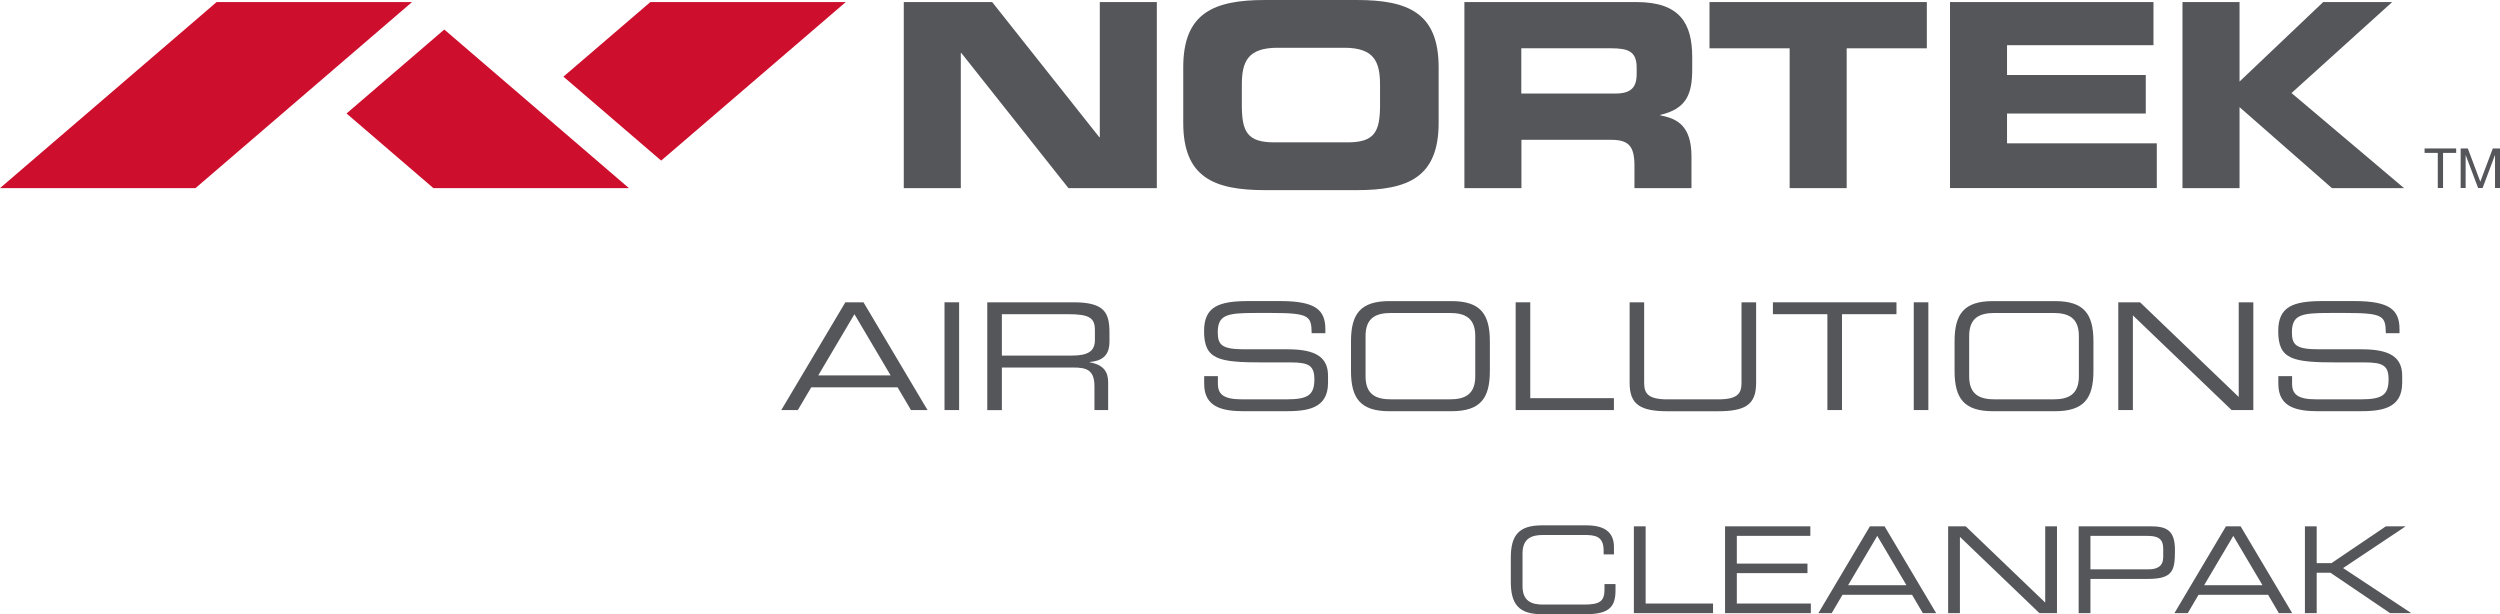 <?xml version="1.0" encoding="UTF-8"?>
<svg xmlns="http://www.w3.org/2000/svg" id="Layer_1" data-name="Layer 1" version="1.1" viewBox="0 0 607.59 149.27">
  <defs>
    <style>
      .cls-1 {
        fill: #ce0e2d;
      }

      .cls-1, .cls-2 {
        stroke-width: 0px;
      }

      .cls-2 {
        fill: #54565a;
      }
    </style>
  </defs>
  <g>
    <path class="cls-2" d="M219.65.5h21.48l26.04,32.85h.12V.5h13.86v45.22h-21.48l-26.04-32.85h-.12v32.85h-13.86V.5Z"></path>
    <path class="cls-2" d="M287.57,16.36c0-13.24,7.43-16.36,19.92-16.36h22.23c12.49,0,19.92,3.12,19.92,16.36v13.49c0,13.24-7.43,16.36-19.92,16.36h-22.23c-12.49,0-19.92-3.12-19.92-16.36v-13.49ZM301.81,25.54c0,6.56,1.37,9.06,7.93,9.06h17.73c6.55,0,7.93-2.5,7.93-9.06v-4.87c0-5.62-1.38-9.06-8.68-9.06h-16.23c-7.31,0-8.68,3.43-8.68,9.06v4.87Z"></path>
    <path class="cls-2" d="M355.88.5h41.84c10.68,0,13.55,5.31,13.55,13.43v2.87c0,6.06-1.37,9.62-7.74,11.12v.13c4.12.75,7.56,2.56,7.56,9.99v7.68h-13.86v-5.43c0-4.75-1.37-6.31-5.68-6.31h-21.79v11.74h-13.86V.5h-.02ZM369.74,22.73h22.91c3.75,0,5.12-1.5,5.12-4.75v-1.5c0-4-2-4.75-6.37-4.75h-21.67v11h.01Z"></path>
    <path class="cls-2" d="M415.46.5h52.83v11.24h-19.48v33.98h-13.86V11.74h-19.48V.5h0Z"></path>
    <path class="cls-2" d="M473.92.5h49.45v10.49h-35.59v7.24h33.72v9.37h-33.72v7.24h36.4v10.87h-50.26V.5Z"></path>
    <polygon class="cls-2" points="584.27 45.72 556.92 22.61 581.39 .5 564.62 .5 544.29 19.82 544.29 .5 530.42 .5 530.42 45.72 544.29 45.72 544.29 26.04 566.74 45.72 584.27 45.72"></polygon>
    <g>
      <polygon class="cls-1" points="160.69 39.03 205.55 .5 158.06 .5 136.93 18.63 159.52 38.03 160.69 39.03"></polygon>
      <polygon class="cls-1" points="52.65 .5 0 45.72 47.51 45.72 100.14 .5 52.65 .5"></polygon>
      <polygon class="cls-1" points="107.98 7.18 106.81 8.18 84.22 27.58 105.33 45.72 152.85 45.72 107.98 7.18"></polygon>
    </g>
    <g>
      <path class="cls-2" d="M592.47,37.16h-3.21v-1.08h7.68v1.08h-3.19v8.53h-1.28v-8.53h0Z"></path>
      <path class="cls-2" d="M598.02,36.08h1.75l3.03,8.08,3.04-8.08h1.75v9.61h-1.21v-7.99h-.02l-3,7.99h-1.09l-3.01-7.99h-.02v7.99h-1.21v-9.61h0Z"></path>
    </g>
    <g>
      <path class="cls-2" d="M205.45,73.47h4.41l15.56,26.19h-4.02l-3.26-5.53h-20.98l-3.26,5.53h-4.02l15.57-26.19ZM207.66,76.36l-8.79,14.87h17.58l-8.79-14.87Z"></path>
      <path class="cls-2" d="M229.55,73.47h3.55v26.19h-3.55v-26.19Z"></path>
      <path class="cls-2" d="M239.94,73.47h20.95c7.56,0,8.75,2.5,8.75,7.42v2.13c0,3.69-2.1,4.7-4.81,4.96v.07c3.62.65,4.49,2.53,4.49,4.92v6.69h-3.33v-5.75c0-4.09-1.99-4.59-5.21-4.59h-17.29v10.35h-3.55v-26.2ZM260.49,86.42c3.94,0,5.61-1.05,5.61-3.8v-2.39c0-2.93-1.27-3.87-6.48-3.87h-16.13v10.06s17,0,17,0Z"></path>
      <path class="cls-2" d="M292.66,91.41h3.33v1.84c0,2.57,1.38,3.8,5.79,3.8h11c5.14,0,6.66-1.09,6.66-4.85,0-3.29-1.3-4.12-5.72-4.12h-6.73c-10.82,0-14.36-.65-14.36-7.6,0-5.97,3.55-7.31,10.85-7.31h7.63c8.79,0,11,2.24,11,6.91v.9h-3.33c-.07-4.16-.51-4.92-9.8-4.92h-3.76c-6.84,0-9.26.36-9.26,4.67,0,3.11.98,4.16,6.51,4.16h10.49c6.91,0,9.8,1.99,9.8,6.44v1.7c0,6.44-5.28,6.91-10.53,6.91h-9.84c-5.17,0-9.73-.9-9.73-6.62v-1.91Z"></path>
      <path class="cls-2" d="M328.34,82.98c0-6.62,2.24-9.8,9.33-9.8h15.09c7.09,0,9.33,3.18,9.33,9.8v7.16c0,6.62-2.24,9.8-9.33,9.8h-15.09c-7.09,0-9.33-3.18-9.33-9.8v-7.16ZM358.54,81.64c0-4.56-2.75-5.57-6.15-5.57h-14.36c-3.4,0-6.15,1.01-6.15,5.57v9.84c0,4.56,2.75,5.57,6.15,5.57h14.36c3.4,0,6.15-1.01,6.15-5.57v-9.84Z"></path>
      <path class="cls-2" d="M368.36,73.47h3.55v23.3h20.33v2.89h-23.88v-26.19h0Z"></path>
      <path class="cls-2" d="M396.04,73.47h3.55v19.57c0,2.53.87,4.02,5.68,4.02h12.3c4.81,0,5.68-1.48,5.68-4.02v-19.57h3.55v19.61c0,5.32-2.68,6.87-9.33,6.87h-12.08c-6.66,0-9.33-1.56-9.33-6.87v-19.61h-.02Z"></path>
      <path class="cls-2" d="M444.12,76.36h-13.24v-2.89h30.03v2.89h-13.24v23.3h-3.55v-23.3h0Z"></path>
      <path class="cls-2" d="M465.11,73.47h3.55v26.19h-3.55v-26.19Z"></path>
      <path class="cls-2" d="M475.03,82.98c0-6.62,2.24-9.8,9.33-9.8h15.09c7.09,0,9.33,3.18,9.33,9.8v7.16c0,6.62-2.24,9.8-9.33,9.8h-15.09c-7.09,0-9.33-3.18-9.33-9.8v-7.16ZM505.24,81.64c0-4.56-2.75-5.57-6.15-5.57h-14.36c-3.4,0-6.15,1.01-6.15,5.57v9.84c0,4.56,2.75,5.57,6.15,5.57h14.36c3.4,0,6.15-1.01,6.15-5.57v-9.84Z"></path>
      <path class="cls-2" d="M514.83,73.47h5.28l23.98,23.01v-23.01h3.55v26.19h-5.28l-23.99-23.01v23.01h-3.55v-26.19h.01Z"></path>
      <path class="cls-2" d="M553.73,91.41h3.33v1.84c0,2.57,1.38,3.8,5.79,3.8h11c5.14,0,6.66-1.09,6.66-4.85,0-3.29-1.3-4.12-5.72-4.12h-6.74c-10.82,0-14.36-.65-14.36-7.6,0-5.97,3.55-7.31,10.85-7.31h7.63c8.79,0,11,2.24,11,6.91v.9h-3.33c-.07-4.16-.51-4.92-9.8-4.92h-3.76c-6.84,0-9.26.36-9.26,4.67,0,3.11.98,4.16,6.51,4.16h10.49c6.91,0,9.8,1.99,9.8,6.44v1.7c0,6.44-5.28,6.91-10.53,6.91h-9.84c-5.17,0-9.73-.9-9.73-6.62v-1.91h.01Z"></path>
    </g>
  </g>
  <g>
    <path class="cls-2" d="M367.18,135.58c0-5.34,1.81-7.9,7.52-7.9h10.93c5.19,0,6.62,2.42,6.62,5.25v1.81h-2.51v-.96c0-3.59-2.22-3.76-4.84-3.76h-9.91c-2.74,0-4.96.82-4.96,4.49v7.93c0,3.67,2.21,4.49,4.96,4.49h10c3.85,0,4.96-.82,4.96-3.67v-1.31h2.68v1.43c0,3.82-1.22,5.89-7.14,5.89h-10.79c-5.71,0-7.52-2.57-7.52-7.9v-5.79h0Z"></path>
    <path class="cls-2" d="M397.09,127.91h2.86v18.77h16.38v2.33h-19.24v-21.1Z"></path>
    <path class="cls-2" d="M419.25,127.91h20.73v2.33h-17.87v6.73h17.17v2.33h-17.17v7.38h17.99v2.33h-20.85v-21.1Z"></path>
    <path class="cls-2" d="M454.46,127.91h3.56l12.54,21.11h-3.24l-2.62-4.46h-16.91l-2.62,4.46h-3.24l12.53-21.11ZM456.24,130.24l-7.08,11.98h14.17l-7.09-11.98Z"></path>
    <path class="cls-2" d="M473.47,127.91h4.26l19.33,18.54v-18.54h2.86v21.11h-4.26l-19.33-18.54v18.54h-2.86v-21.11Z"></path>
    <path class="cls-2" d="M505.19,127.91h17.37c3.85,0,6.03.82,6.03,5.74s-.38,7.05-6.59,7.05h-13.95v8.31h-2.86v-21.1ZM525.74,133.36c0-2.51-1.37-3.12-3.85-3.12h-13.84v8.13h14.08c2.27,0,3.61-.82,3.61-3v-2.01Z"></path>
    <path class="cls-2" d="M540.99,127.91h3.56l12.54,21.11h-3.24l-2.62-4.46h-16.91l-2.62,4.46h-3.24l12.53-21.11ZM542.77,130.24l-7.08,11.98h14.17l-7.09-11.98Z"></path>
    <path class="cls-2" d="M560.18,127.91h2.86v8.95h3.59l13.23-8.95h4.66l.06.06-15.13,10.09,16.5,10.9-.06.06h-5.01l-14.49-9.82h-3.35v9.82h-2.86v-21.11Z"></path>
  </g>
</svg>
